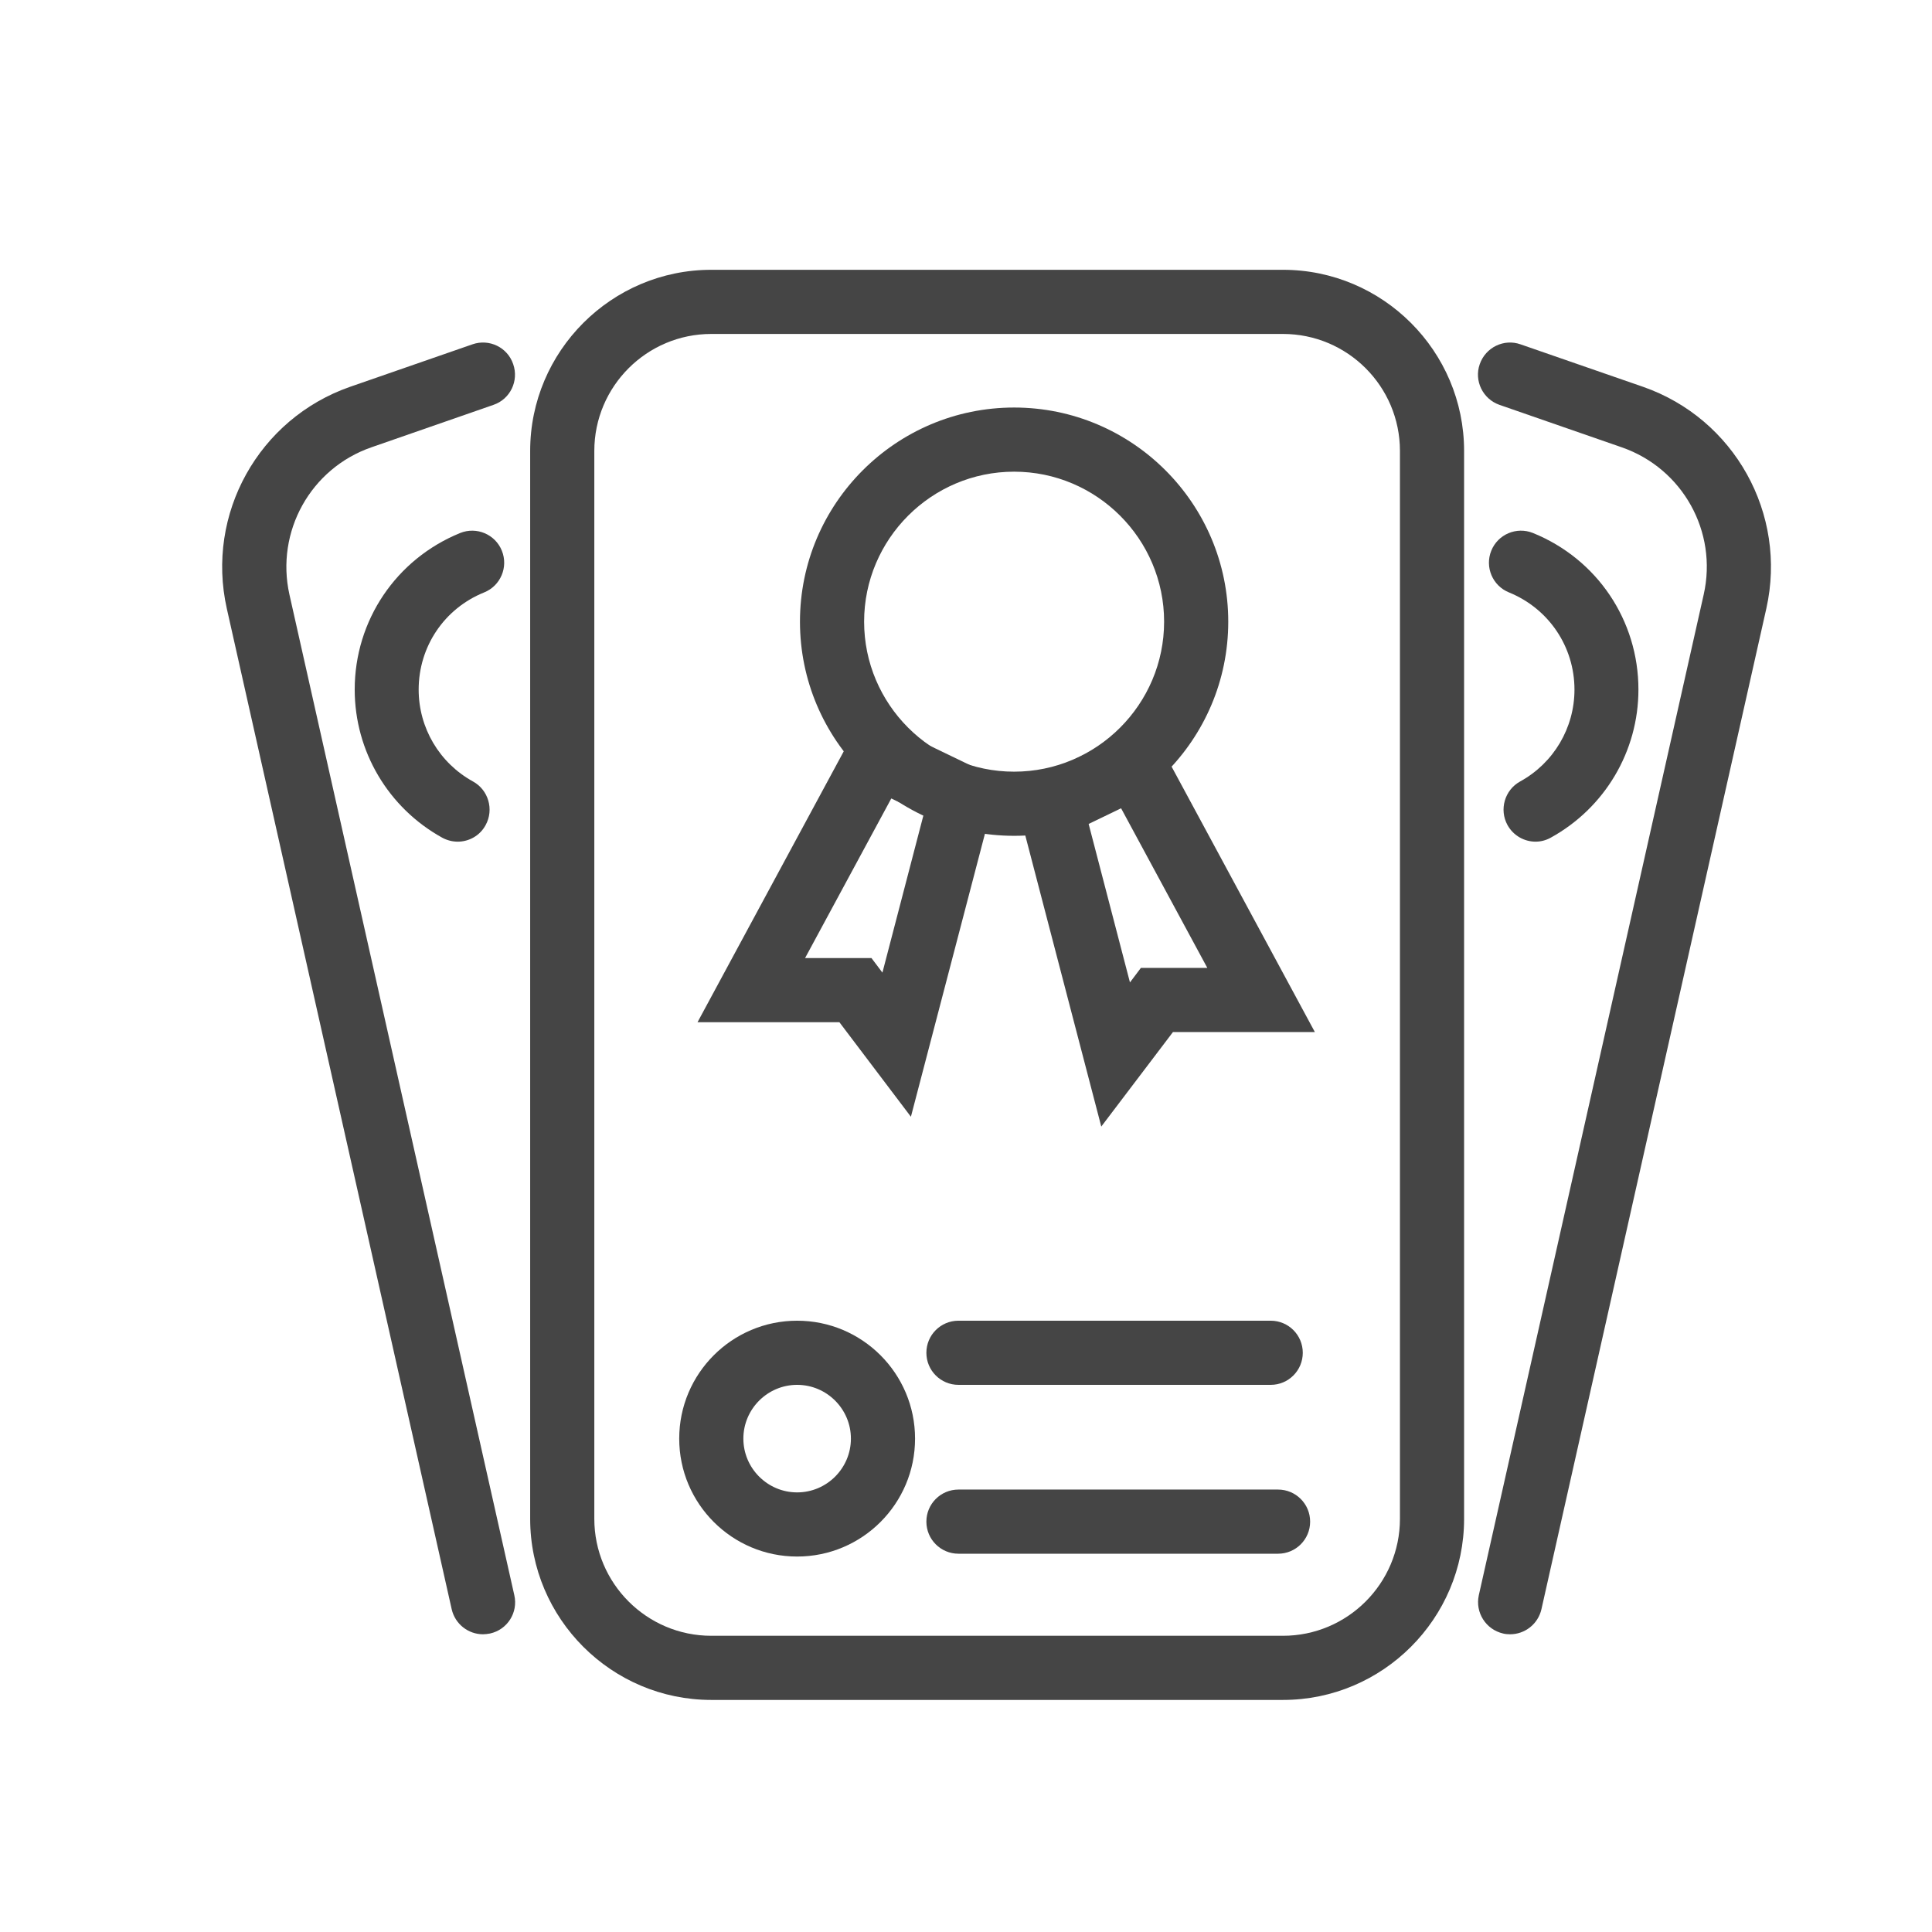 <svg class="svg-icon" style="width: 1em; height: 1em;vertical-align: middle;fill: currentColor;overflow: hidden;" viewBox="0 0 1024 1024" version="1.1" xmlns="http://www.w3.org/2000/svg"><path d="M680 901H377c-52.9 0-96-43.1-96-96V239c0-52.9 43.1-96 96-96h303c52.9 0 96 43.1 96 96v566c0 52.9-43.1 96-96 96zM377 177c-34.2 0-62 27.8-62 62v566c0 34.2 27.8 62 62 62h303c34.2 0 62-27.8 62-62V239c0-34.2-27.8-62-62-62H377z" fill="#454545" /><path d="M537.5 443C474.9 443 424 392.1 424 329.5S474.9 216 537.5 216 651 266.9 651 329.5 600.1 443 537.5 443z m0-193c-43.8 0-79.5 35.7-79.5 79.5s35.7 79.5 79.5 79.5 79.5-35.7 79.5-79.5-35.7-79.5-79.5-79.5z" fill="#454545" /><path d="M583.7 597.1L537 418.2l71.7-34.6L696.9 547h-75.2l-38 50.1zM577 436.7l21.9 84 5.8-7.7h35.2l-45.7-84.6-17.2 8.3zM482.8 591.9l-37.9-50.1h-75.2l88.2-163.4 71.7 34.6-46.8 178.9z m-56.1-84.1h35.2l5.8 7.7 21.9-84-17.2-8.3-45.7 84.6zM677.4 823.5H508c-9.4 0-17-7.6-17-17s7.6-17 17-17h169.4c9.4 0 17 7.6 17 17s-7.6 17-17 17z m-3.9-89.5H508c-9.4 0-17-7.6-17-17s7.6-17 17-17h165.5c9.4 0 17 7.6 17 17s-7.6 17-17 17zM800.4 866.2c-1.2 0-2.5-0.1-3.7-0.4-9.2-2.1-14.9-11.2-12.9-20.3L903 315.1c7.5-33.3-11.2-66.8-43.4-78l-64.8-22.5c-8.9-3.1-13.6-12.8-10.5-21.6 3.1-8.9 12.8-13.6 21.6-10.5l64.9 22.5c48.5 16.9 76.6 67.4 65.4 117.5L817 852.9c-1.8 7.9-8.8 13.3-16.6 13.3zM256 866.2c-7.8 0-14.8-5.4-16.6-13.3L120.2 322.5C109 272.4 137.1 221.9 185.6 205l64.8-22.5c8.9-3.1 18.6 1.6 21.6 10.5 3.1 8.9-1.6 18.6-10.5 21.6l-64.7 22.5c-32.2 11.2-50.8 44.7-43.4 78l119.2 530.4c2.1 9.2-3.7 18.3-12.9 20.3-1.2 0.2-2.5 0.4-3.7 0.4z" fill="#454545" /><path d="M242.6 446.1c-2.8 0-5.6-0.7-8.2-2.1-28.6-15.8-46.4-45.8-46.4-78.5 0-36.7 22-69.2 55.9-83 8.7-3.5 18.6 0.7 22.1 9.4 3.5 8.7-0.7 18.6-9.4 22.1-21.1 8.5-34.7 28.7-34.7 51.5 0 20.3 11 38.9 28.8 48.7 8.2 4.5 11.2 14.9 6.7 23.1-3 5.6-8.8 8.8-14.8 8.8zM813.9 446.1c-6 0-11.8-3.2-14.9-8.8-4.5-8.2-1.5-18.6 6.7-23.1 17.8-9.8 28.8-28.4 28.8-48.7 0-22.7-13.6-42.9-34.7-51.5-8.7-3.5-12.9-13.4-9.4-22.1 3.5-8.7 13.4-12.9 22.1-9.4 34 13.8 55.9 46.3 55.9 83 0 32.7-17.8 62.7-46.5 78.5-2.5 1.4-5.3 2.1-8 2.1zM422.5 825c-34.5 0-62.5-28-62.5-62.5s28-62.5 62.5-62.5 62.5 28 62.5 62.5-28 62.5-62.5 62.5z m0-91c-15.7 0-28.5 12.8-28.5 28.5s12.8 28.5 28.5 28.5 28.5-12.8 28.5-28.5-12.8-28.5-28.5-28.5z" fill="#454545" /></svg>